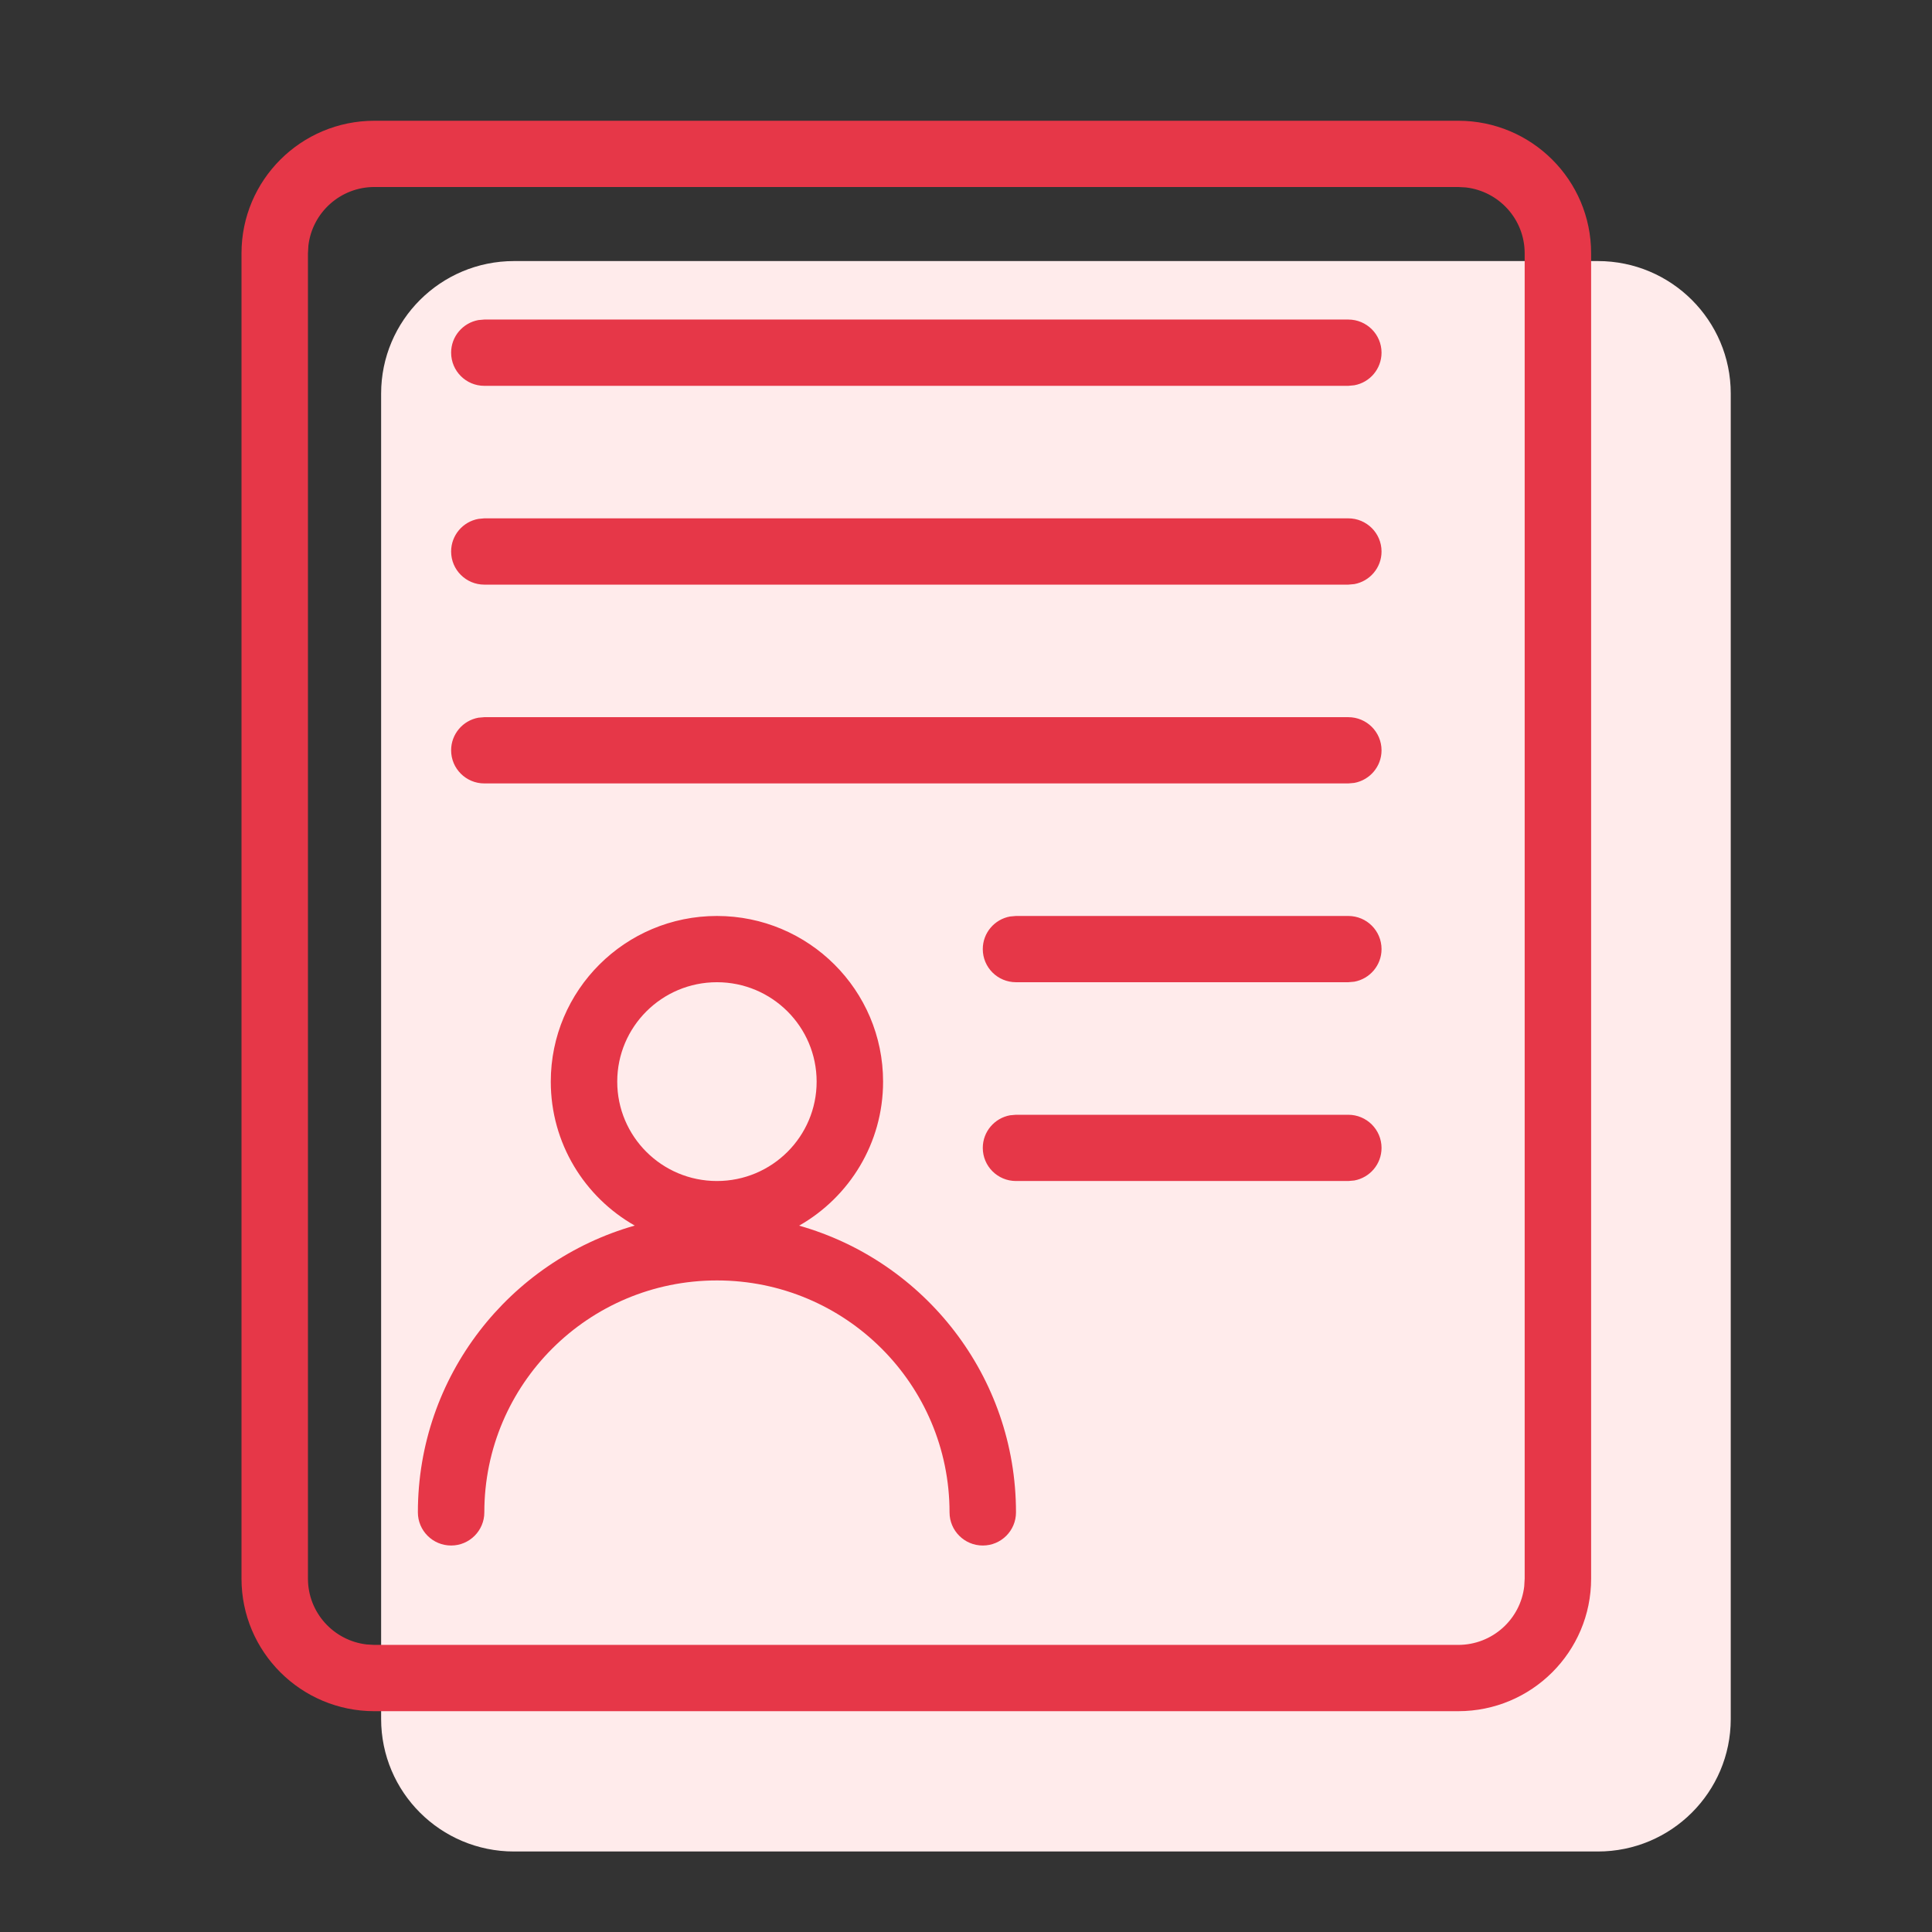 <?xml version="1.0" encoding="UTF-8"?>
<svg width="48px" height="48px" viewBox="0 0 48 48" version="1.1" xmlns="http://www.w3.org/2000/svg" xmlns:xlink="http://www.w3.org/1999/xlink">
    <rect x="0" y="0" width="48" height="48" fill="#333333" stroke="none"/>
    <title>Account Support</title>
    <g id="Account-Support" stroke="none" stroke-width="1" fill="none" fill-rule="evenodd">
        <g id="Group" transform="translate(6, 3)" fill-rule="nonzero">
            <path d="M33.698,3.486 C35.522,3.486 37,4.961 37,6.779 L37,39.707 C37,41.526 35.522,43 33.698,43 L6.771,43 C4.947,43 3.469,41.526 3.469,39.707 L3.469,6.779 C3.469,4.961 4.947,3.486 6.771,3.486 L33.698,3.486 Z" id="Path" fill="#FFEBEB"></path>
            <path d="M30.229,0 C32.053,0 33.531,1.474 33.531,3.293 L33.531,36.221 C33.531,38.039 32.053,39.514 30.229,39.514 L3.302,39.514 C1.478,39.514 0,38.039 0,36.221 L0,3.293 C0,1.474 1.478,0 3.302,0 L30.229,0 Z M30.229,1.646 L3.302,1.646 C2.456,1.646 1.758,2.282 1.662,3.101 L1.651,3.293 L1.651,36.221 C1.651,37.065 2.289,37.761 3.11,37.856 L3.302,37.867 L30.229,37.867 C31.076,37.867 31.774,37.232 31.869,36.413 L31.88,36.221 L31.88,3.293 C31.88,2.448 31.243,1.753 30.421,1.657 L30.229,1.646 Z M11.812,19.757 C14.092,19.757 15.94,21.6 15.94,23.873 C15.94,25.405 15.1,26.742 13.854,27.451 C16.965,28.333 19.242,31.189 19.242,34.574 C19.242,35.029 18.873,35.398 18.417,35.398 C17.961,35.398 17.591,35.029 17.591,34.574 C17.591,31.392 15.004,28.812 11.812,28.812 C8.62,28.812 6.033,31.392 6.033,34.574 C6.033,35.029 5.663,35.398 5.208,35.398 C4.752,35.398 4.382,35.029 4.382,34.574 C4.382,31.189 6.659,28.333 9.77,27.449 C8.524,26.742 7.684,25.405 7.684,23.873 C7.684,21.6 9.532,19.757 11.812,19.757 Z M11.812,21.403 C10.444,21.403 9.335,22.509 9.335,23.873 C9.335,25.237 10.444,26.342 11.812,26.342 C13.18,26.342 14.289,25.237 14.289,23.873 C14.289,22.509 13.18,21.403 11.812,21.403 Z M27.498,24.696 C27.954,24.696 28.324,25.065 28.324,25.519 C28.324,25.923 28.032,26.259 27.647,26.329 L27.498,26.342 L19.242,26.342 C18.786,26.342 18.417,25.974 18.417,25.519 C18.417,25.115 18.709,24.779 19.094,24.709 L19.242,24.696 L27.498,24.696 Z M27.498,19.757 C27.954,19.757 28.324,20.125 28.324,20.58 C28.324,20.984 28.032,21.32 27.647,21.39 L27.498,21.403 L19.242,21.403 C18.786,21.403 18.417,21.035 18.417,20.58 C18.417,20.176 18.709,19.84 19.094,19.77 L19.242,19.757 L27.498,19.757 Z M27.498,14.818 C27.954,14.818 28.324,15.186 28.324,15.641 C28.324,16.045 28.032,16.381 27.647,16.451 L27.498,16.464 L6.033,16.464 C5.577,16.464 5.208,16.095 5.208,15.641 C5.208,15.237 5.5,14.901 5.885,14.831 L6.033,14.818 L27.498,14.818 Z M27.498,9.878 C27.954,9.878 28.324,10.247 28.324,10.702 C28.324,11.106 28.032,11.442 27.647,11.512 L27.498,11.525 L6.033,11.525 C5.577,11.525 5.208,11.156 5.208,10.702 C5.208,10.297 5.5,9.961 5.885,9.892 L6.033,9.878 L27.498,9.878 Z M27.498,4.939 C27.954,4.939 28.324,5.308 28.324,5.762 C28.324,6.167 28.032,6.503 27.647,6.572 L27.498,6.586 L6.033,6.586 C5.577,6.586 5.208,6.217 5.208,5.762 C5.208,5.358 5.5,5.022 5.885,4.952 L6.033,4.939 L27.498,4.939 Z" id="Combined-Shape" fill="#E63748"></path>
        </g>
    </g>
</svg>